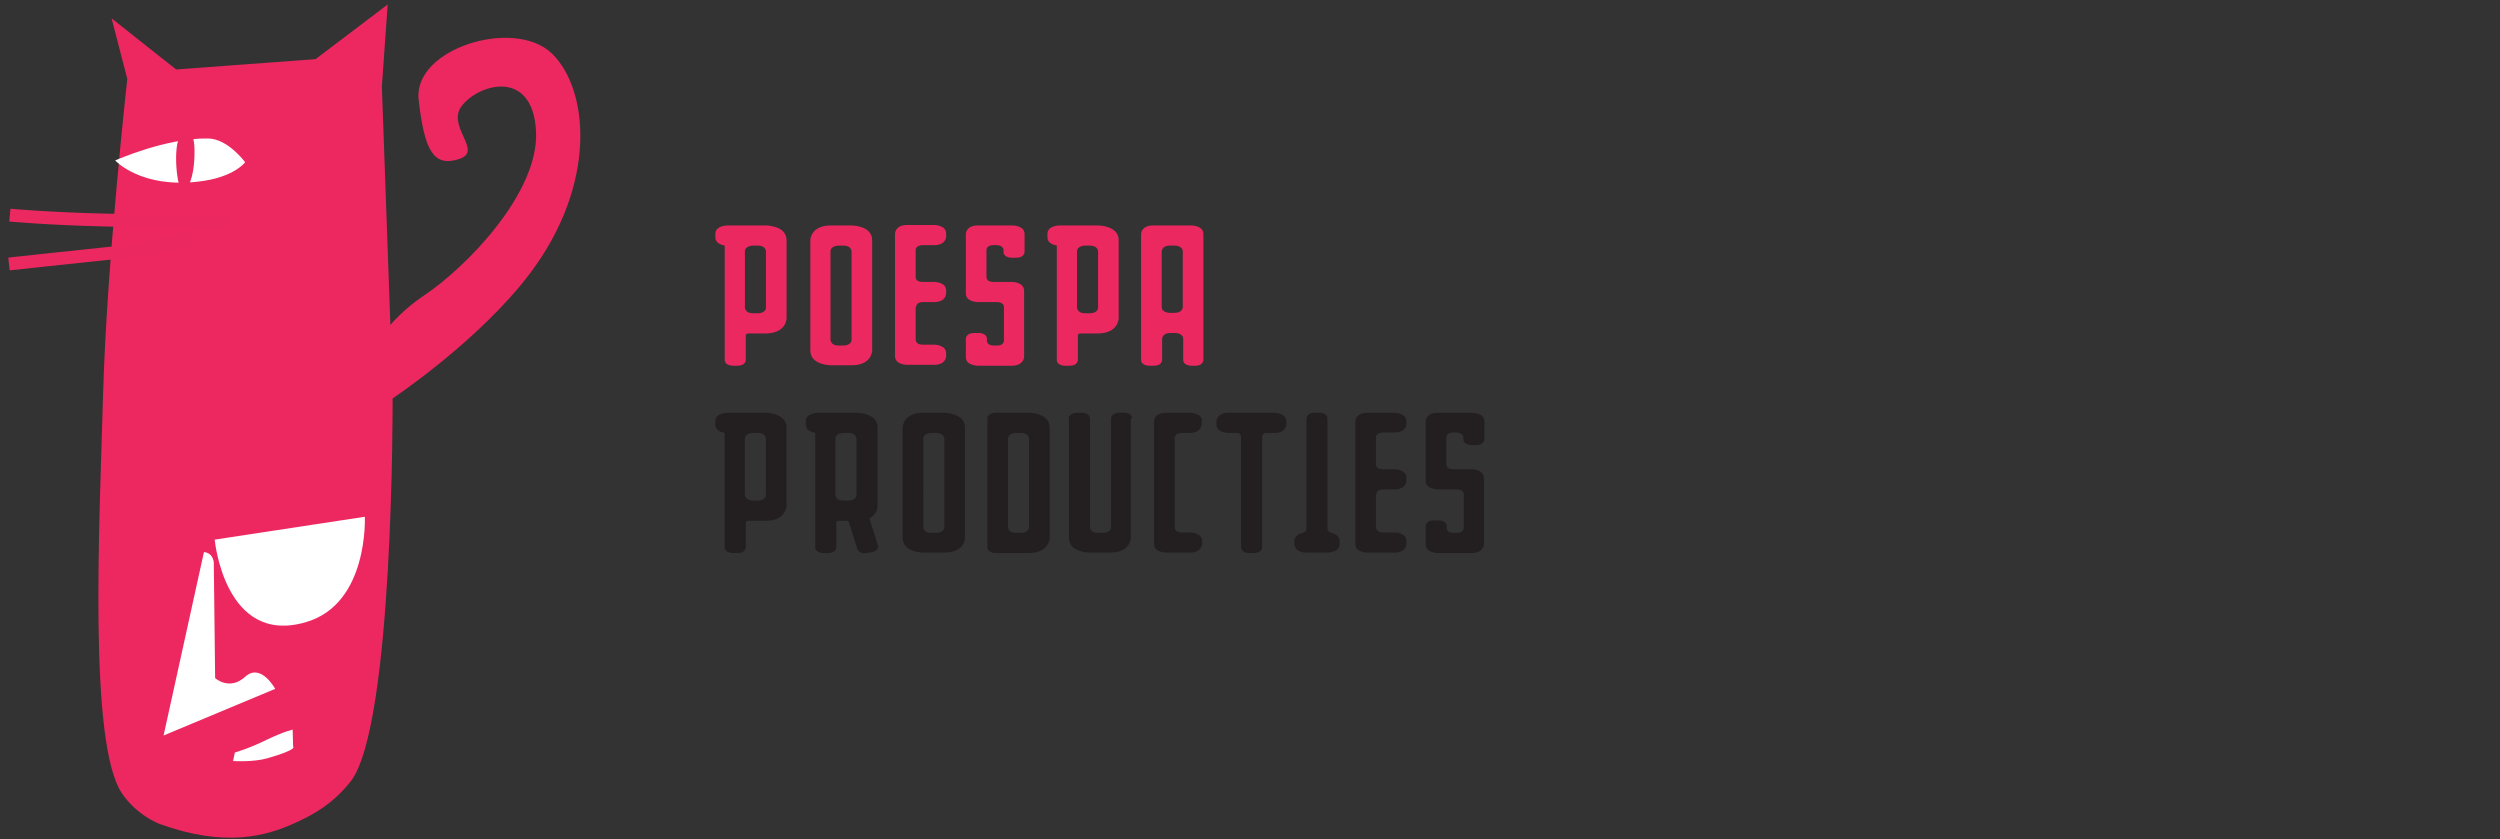 <?xml version="1.0" encoding="utf-8"?>
<!-- Generator: Adobe Illustrator 25.2.0, SVG Export Plug-In . SVG Version: 6.00 Build 0)  -->
<svg version="1.1" id="Layer_1" xmlns="http://www.w3.org/2000/svg" xmlns:xlink="http://www.w3.org/1999/xlink" x="0px" y="0px"
	 viewBox="0 0 557.8 187.2" style="enable-background:new 0 0 557.8 187.2;" xml:space="preserve">
<rect x="0" y="0" width="557.8" height="187.2" fill="#333333" stroke="none"/>
<style type="text/css">
	.st0{fill:none;}
	.st1{fill:#231F20;}
	.st2{fill:#EC2860;}
	.st3{fill:#ED2860;}
	.st4{fill:#FFFFFF;}
	.st5{fill:none;stroke:#EC2860;stroke-width:2.866;stroke-miterlimit:3.864;}
</style>
<rect class="st0" width="557.8" height="187.2"/>
<path class="st1" d="M331.1,121.4v-14.8c-0.1-1.9-2.7-1.9-2.7-1.9h-4.2c-1.5,0-1.5-1-1.5-1.1v-6c0-1.1,1.4-1.1,1.5-1.1h0.8
	c0,0,1.5,0,1.5,1.1V98c0,1.3,1.8,1.3,1.8,1.3h1.1c1.8,0,1.8-1.3,1.8-1.3v-4c0-1.9-2.7-1.9-2.7-1.9h-7.7c-2.7,0-2.7,1.9-2.7,1.9v13.3
	c0,1.9,2.7,1.9,2.7,1.9h4.3c0,0,1.5,0,1.5,1.1v7.5c0,0,0,1.1-1.5,1.1h-0.8c-1.4,0-1.5-0.9-1.5-1.1v-0.4c0-1.3-1.8-1.3-1.8-1.3h-1.1
	c-1.8,0-1.8,1.3-1.8,1.3v4.1c0,1.9,2.7,1.9,2.7,1.9h7.7C331.1,123.3,331.1,121.4,331.1,121.4 M307.1,110.3c0-1.1,1.4-1.1,1.4-1.1
	h2.6c2.7,0,2.7-1.9,2.7-1.9v-0.7c0-1.9-2.7-1.9-2.7-1.9h-2.7c-0.3,0-1.4-0.1-1.4-1.1v-6c0-1.1,1.5-1.1,1.5-1.1h2.6
	c2.7,0,2.7-1.9,2.7-1.9V94c0-1.9-2.7-1.9-2.7-1.9h-6c-2.7,0-2.7,1.9-2.7,1.9v27.4c0,1.9,2.7,1.9,2.7,1.9h6c2.7,0,2.7-1.9,2.7-1.9
	v-0.7c0-1.9-2.7-1.9-2.7-1.9h-2.6c-1.5,0-1.5-1.1-1.5-1.1V110.3z M298.9,120.7c0-1.1-1-1.6-1.8-1.8c-0.4-0.1-0.9-0.4-0.9-1V93.4
	c0-1.3-1.8-1.3-1.8-1.3h-1.1c-1.8,0-1.8,1.3-1.8,1.3v24.5c0,0.7-0.8,1-0.8,1s-1.9,0.3-1.9,1.8v0.7c0,0,0,1.9,2.7,1.9h4.7
	c0,0,2.7,0,2.7-1.9V120.7z M287,94.7V94c0-1.9-2.7-1.9-2.7-1.9h-10.2c-2.7,0-2.7,1.9-2.7,1.9v0.7c0,1.9,2.7,1.9,2.7,1.9h2.2
	c0,0,0.6,0.3,0.6,0.9v0.1v24.5c0,0,0,1.3,1.8,1.3h1.1c0,0,1.8,0,1.8-1.3V97.5c0-0.5,0.3-0.7,0.7-0.9h2.1C287,96.6,287,94.7,287,94.7
	 M268.2,94c0-1.9-2.7-1.9-2.7-1.9h-5.3c-2.7,0-2.7,1.9-2.7,1.9v27.4c0,1.9,2.7,1.9,2.7,1.9h5.3c2.7,0,2.7-1.9,2.7-1.9v-0.7
	c0-1.9-2.7-1.9-2.7-1.9h-1.9c-1.5,0-1.5-1.1-1.5-1.1V97.7c0-1.1,1.4-1.1,1.4-1.1h1.9c2.7,0,2.7-1.9,2.7-1.9V94z M252.6,93.4
	c0,0,0-1.3-1.8-1.3h-1.1c0,0-1.8,0-1.8,1.3v24.2c0,1.3-1.8,1.3-1.8,1.3h-1.1c-1.8,0-1.8-1.3-1.8-1.3V93.4c0,0,0-1.3-1.8-1.3h-1.1
	c0,0-1.8,0-1.8,1.3v26.6c0,3.3,4.6,3.3,4.6,3.3h4.6c4.6,0,4.6-3.3,4.6-3.3V93.4z M234.2,120.1V95.4c0-3.3-4.6-3.3-4.6-3.3h-7.5
	c0,0-1.8,0-1.8,1.3v28.7c0,0,0,1.3,1.8,1.3h7.5C234.2,123.3,234.2,120.1,234.2,120.1 M229.6,117.6c0,0,0,1.3-1.8,1.3h-1.1
	c0,0-1.8,0-1.8-1.3V97.9c0,0,0-1.3,1.8-1.3h1.1c0,0,1.8,0,1.8,1.3V117.6z M215.3,120.1V95.4c0-3.3-4.6-3.3-4.6-3.3H206
	c-4.6,0-4.6,3.3-4.6,3.3v24.6c0,3.3,4.6,3.3,4.6,3.3h4.6C215.3,123.3,215.3,120.1,215.3,120.1 M210.7,117.6c0,1.3-1.8,1.3-1.8,1.3
	h-1.1c-1.8,0-1.8-1.3-1.8-1.3V97.9c0-1.3,1.8-1.3,1.8-1.3h1.1c1.8,0,1.8,1.3,1.8,1.3V117.6z M195.8,112.8V95.4
	c0-3.3-4.6-3.3-4.6-3.3h-8.7c0,0-2.7,0-2.7,1.9v0.7c0,1.4,1.3,1.7,2.1,1.9v25.5c0,1.3,1.8,1.3,1.8,1.3h1.1c1.8,0,1.8-1.3,1.8-1.3
	v-5.5c0-0.3,0.4-0.4,0.5-0.4h1.8c0.3,0,0.4,0.2,0.5,0.3l1.9,6c0,0,0.4,1.2,2.2,0.9l1-0.2c0,0,1.7-0.3,1.4-1.5l-1.9-6
	C194.8,115.2,195.8,114.3,195.8,112.8 M191.1,110.4c0,1.3-1.8,1.3-1.8,1.3h-1.1c-1.8,0-1.8-1.3-1.8-1.3V97.9c0-1.3,1.8-1.3,1.8-1.3
	h1.1c1.8,0,1.8,1.3,1.8,1.3V110.4z M175.5,112.8V95.4c0-3.3-4.6-3.3-4.6-3.3h-4.6h0h-0.1h-3.9c0,0-2.7,0-2.7,1.9v0.7
	c0,1.4,1.3,1.7,2.1,1.9v25.5c0,1.3,1.8,1.3,1.8,1.3h1.1c1.8,0,1.8-1.3,1.8-1.3c0-1.5,0-4.1,0-5.5c0-0.3,0.4-0.4,0.5-0.4h4.1
	C175.5,116.1,175.5,112.8,175.5,112.8 M170.9,110.4c0,1.3-1.8,1.3-1.8,1.3H168c-1.8,0-1.8-1.3-1.8-1.3V97.9c0-1.3,1.8-1.3,1.8-1.3
	h1.1c1.8,0,1.8,1.3,1.8,1.3V110.4z"/>
<path class="st2" d="M268.5,80.3V52.2c0-1.9-2.7-1.9-2.7-1.9h-8.5c-2.7,0-2.7,1.9-2.7,1.9v28.1c0,1.3,1.8,1.3,1.8,1.3h1.1
	c1.8,0,1.8-1.3,1.8-1.3v-4.7c0,0,0-1.3,1.8-1.3h1.1c0,0,1.8,0,1.8,1.3v4.7c0,1.3,1.8,1.3,1.8,1.3h1.1
	C268.5,81.5,268.5,80.3,268.5,80.3 M263.9,68.5c0,0,0,1.3-1.8,1.3H261c0,0-1.8,0-1.8-1.3V56.1c0,0,0-1.3,1.8-1.3h1.1
	c0,0,1.8,0,1.8,1.3V68.5z M249.6,71V53.6c0-3.3-4.6-3.3-4.6-3.3h-4.6h0h-0.1h-3.9c0,0-2.7,0-2.7,1.9v0.7c0,1.4,1.3,1.7,2.1,1.9v25.5
	c0,1.3,1.8,1.3,1.8,1.3h1.1c1.8,0,1.8-1.3,1.8-1.3c0-1.5,0-4.1,0-5.5c0-0.3,0.4-0.4,0.5-0.4h4.1C249.6,74.3,249.6,71,249.6,71
	 M245,68.6c0,1.3-1.8,1.3-1.8,1.3h-1.1c-1.8,0-1.8-1.3-1.8-1.3V56.1c0-1.3,1.8-1.3,1.8-1.3h1.1c1.8,0,1.8,1.3,1.8,1.3V68.6z
	 M228.5,79.6V64.8c-0.1-1.9-2.7-1.9-2.7-1.9h-4.2c-1.5,0-1.5-1-1.5-1.1v-6c0-1.1,1.4-1.1,1.5-1.1h0.8c0,0,1.5,0,1.5,1.1v0.4
	c0,1.3,1.8,1.3,1.8,1.3h1.1c1.8,0,1.8-1.3,1.8-1.3v-4c0-1.9-2.7-1.9-2.7-1.9h-7.7c-2.7,0-2.7,1.9-2.7,1.9v13.3
	c0,1.9,2.7,1.9,2.7,1.9h4.3c0,0,1.5,0,1.5,1.1V76c0,0,0,1.1-1.5,1.1h-0.8c-1.4,0-1.5-0.9-1.5-1.1v-0.4c0-1.3-1.8-1.3-1.8-1.3h-1.1
	c-1.8,0-1.8,1.3-1.8,1.3v4.1c0,1.9,2.7,1.9,2.7,1.9h7.7C228.5,81.5,228.5,79.6,228.5,79.6 M204.4,68.5c0-1.1,1.4-1.1,1.4-1.1h2.6
	c2.7,0,2.7-1.9,2.7-1.9v-0.7c0-1.9-2.7-1.9-2.7-1.9h-2.7c-0.3,0-1.4-0.1-1.4-1.1v-6c0-1.1,1.5-1.1,1.5-1.1h2.6
	c2.7,0,2.7-1.9,2.7-1.9v-0.7c0-1.9-2.7-1.9-2.7-1.9h-6c-2.7,0-2.7,1.9-2.7,1.9v27.4c0,1.9,2.7,1.9,2.7,1.9h6c2.7,0,2.7-1.9,2.7-1.9
	v-0.7c0-1.9-2.7-1.9-2.7-1.9h-2.6c-1.5,0-1.5-1.1-1.5-1.1V68.5z M194.6,78.2V53.6c0-3.3-4.6-3.3-4.6-3.3h-4.6
	c-4.6,0-4.6,3.3-4.6,3.3v24.6c0,3.3,4.6,3.3,4.6,3.3h4.6C194.6,81.5,194.6,78.2,194.6,78.2 M190,75.8c0,1.3-1.8,1.3-1.8,1.3h-1.1
	c-1.8,0-1.8-1.3-1.8-1.3V56.1c0-1.3,1.8-1.3,1.8-1.3h1.1c1.8,0,1.8,1.3,1.8,1.3V75.8z M175.5,71V53.6c0-3.3-4.6-3.3-4.6-3.3h-4.6h0
	h-0.1h-3.9c0,0-2.7,0-2.7,1.9v0.7c0,1.4,1.3,1.7,2.1,1.9v25.5c0,1.3,1.8,1.3,1.8,1.3h1.1c1.8,0,1.8-1.3,1.8-1.3c0-1.5,0-4.1,0-5.5
	c0-0.3,0.4-0.4,0.5-0.4h4.1C175.5,74.3,175.5,71,175.5,71 M170.9,68.6c0,1.3-1.8,1.3-1.8,1.3H168c-1.8,0-1.8-1.3-1.8-1.3V56.1
	c0-1.3,1.8-1.3,1.8-1.3h1.1c1.8,0,1.8,1.3,1.8,1.3V68.6z"/>
<path class="st3" d="M24.9,4.1l3.5,13.5c0,0-4.6,41.4-5.4,70.4c-0.8,29-3.3,77.8,4.2,89c3.3,4.9,8.3,6.8,8.3,6.8
	c14.6,5.3,23.8,2.9,30.8-0.4c3.9-1.8,8-4.1,11.9-9c9.7-12.2,9.4-85.5,9.4-85.5s19.5-13,30.8-28.1c14.9-19.9,13-40.9,4.7-48.9
	c-8.4-8-30.9-1.1-29.7,10.3c1.3,11.4,3.3,15.1,9,13.3c5.7-1.8-3.3-7.5,0.9-12.2c4.1-4.8,15.6-7.7,16.3,6C120.3,43,104,59.7,94.5,66
	c-4.6,3.1-7.4,6.5-7.4,6.5l-1.9-53.2L86.5,1L70.4,13.2l-31.1,2.3L24.9,4.1z"/>
<path class="st4" d="M25.7,35.8c0,0,11.4-5.1,20.8-4.9c4.4,0.1,8.2,5.3,8.2,5.3s-2.5,3.4-10.3,4.3C31.4,42.1,25.7,35.8,25.7,35.8"/>
<path class="st4" d="M47.9,120.4l33.5-5.1c0,0,0.9,19.4-13.1,23.5C50.1,144.2,47.9,120.4,47.9,120.4"/>
<path class="st4" d="M45.5,123.2l-9,40.9l24.9-10.4c0,0-3.2-5.9-6.7-2.7c-3.5,3.2-6.7,0.3-6.7,0.3l-0.3-25.9
	C47.3,123.1,45.5,123.2,45.5,123.2"/>
<path class="st4" d="M52.4,167.9c0,0,3.2-0.9,7-2.8c4.2-2,5.9-2.3,5.9-2.3l0.1,3.8c0,0,1.2,0.6-5.8,2.6c-3.2,0.9-7.6,0.6-7.6,0.6
	L52.4,167.9z"/>
<path class="st2" d="M40.2,30.4c-1.7,2.3-0.7,12.1,0.5,12c2.2-0.1,2.6-6.1,2.6-6.1S44.3,26.3,40.2,30.4"/>
<path class="st5" d="M42,53.1c0,0-5.9,2.3-15.6,3.2C16.7,57.3,2,58.9,2,58.9 M51.4,49.7c0,0-14.7-0.3-27.7-0.6
	c-13-0.3-21.5-1.1-21.5-1.1"/>
</svg>
